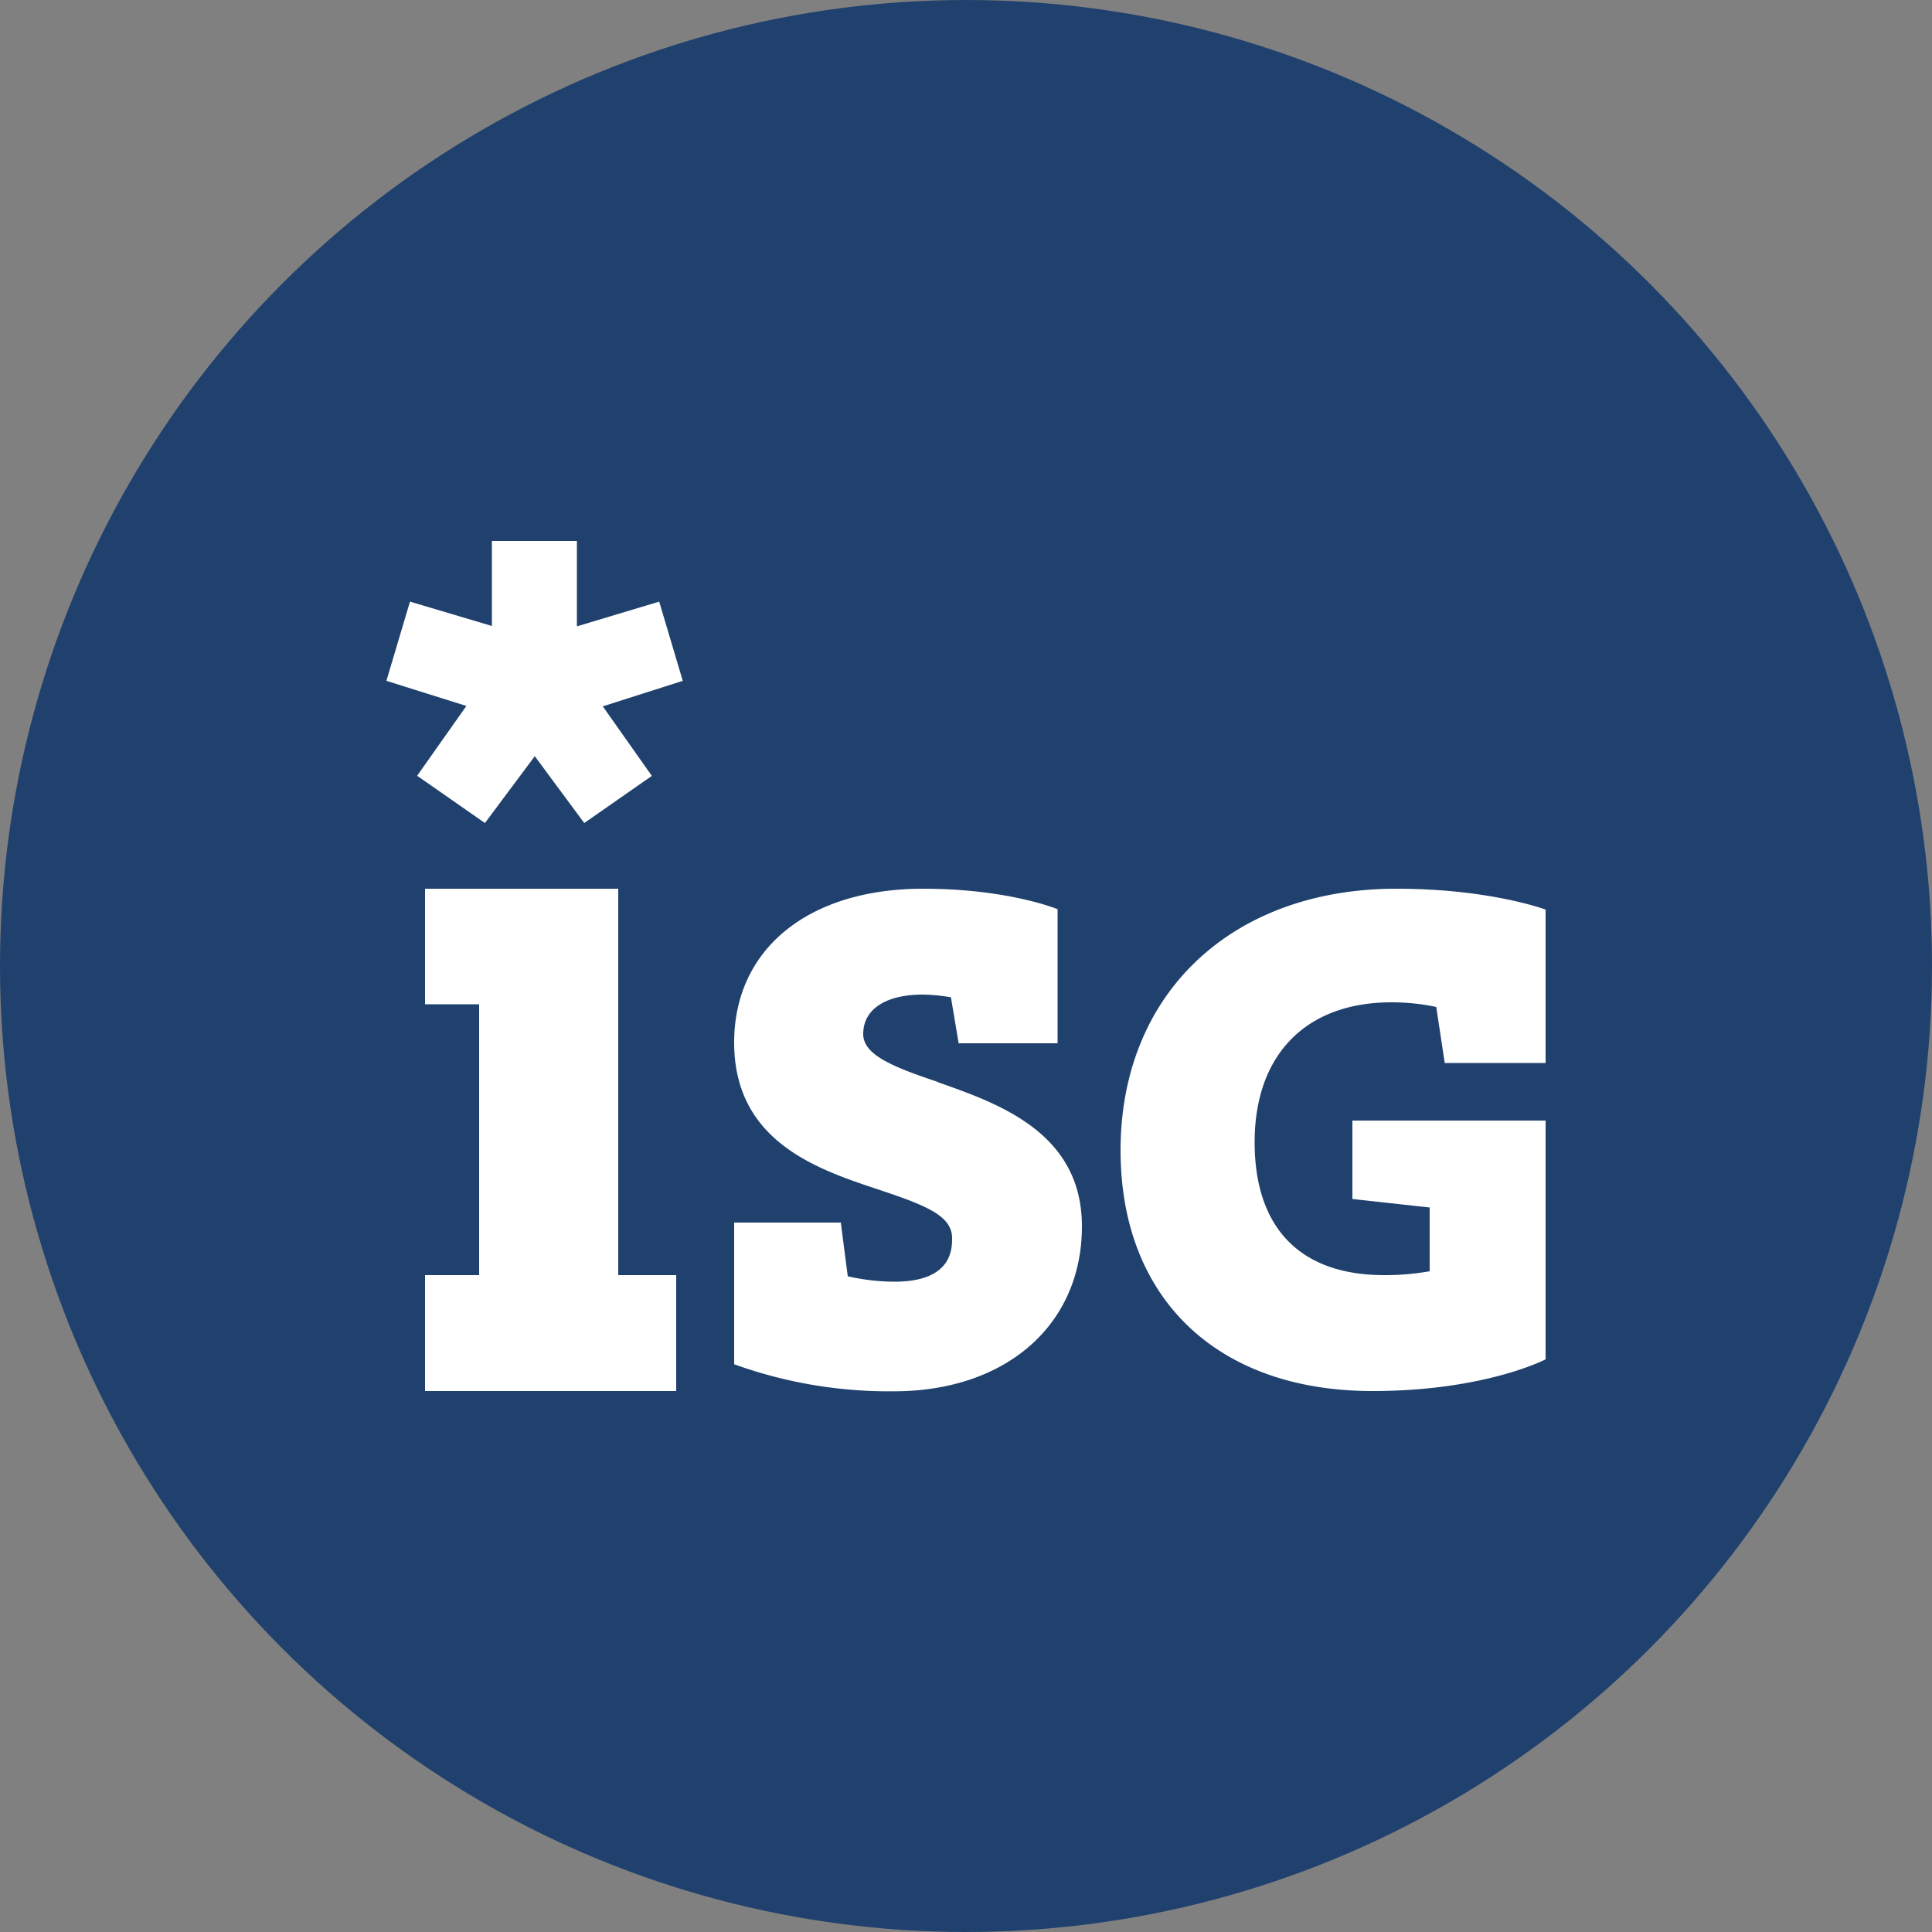 <?xml version='1.0' encoding='utf-8'?>
<svg xmlns="http://www.w3.org/2000/svg" id="Layer_1" data-name="Layer 1" viewBox="0 0 300 300" width="300" height="300"><rect x="0" y="0" width="300" height="300" fill="#808080" stroke="none"/><defs><clipPath id="bz_circular_clip"><circle cx="150.0" cy="150.0" r="150.0" /></clipPath></defs><g clip-path="url(#bz_circular_clip)"><rect x="-1.5" y="-1.5" width="303" height="303" fill="#20416d" /><polygon points="96 138 66 138 66 155.94 74.4 155.94 74.4 198 66 198 66 216 105 216 105 198 96 198 96 138" fill="#fff" /><polygon points="64.8 120.48 75.3 127.8 83.04 117.42 90.72 127.8 101.22 120.48 93.6 109.68 106.02 105.72 102.36 93.42 89.58 97.26 89.58 84 76.38 84 76.38 97.2 63.66 93.42 60 105.72 72.42 109.62 64.8 120.42 64.8 120.48" fill="#fff" /><path d="M145.62,168c-7.2-2.4-11.58-4.26-11.58-7.44,0-3.84,3.48-6.12,9.24-6.12a27.06,27.06,0,0,1,4.38.42l1.2,7.14h15.36V141.18S156.6,138,143.34,138c-17.82,0-29.34,9.36-29.34,23.88,0,15.36,12.9,19.68,22.32,22.8,7.14,2.4,11.52,4,11.52,7.56,0,1.68,0,6.78-8.94,6.78a32.87,32.87,0,0,1-7.26-.84l-1.08-8.34H114v22a70.77,70.77,0,0,0,24.78,4.2c17.46,0,29.22-10.32,29.22-25.62,0-14.58-13-19.08-22.38-22.38" fill="#fff" /><path d="M216.12,155.64a33.26,33.26,0,0,1,6.9.72l1.32,8.7H240V141.24S231.36,138,216.84,138C191.22,138,174,154.32,174,178.62c0,23,15,37.38,39.12,37.38,17.46,0,26.88-4.92,26.88-4.92V174H210v12.18l12,1.32v9.9a39.81,39.81,0,0,1-7.08.6c-12.9,0-20.1-7.2-20.1-20.64,0-13.62,8-21.72,21.24-21.72" fill="#fff" /></g></svg>